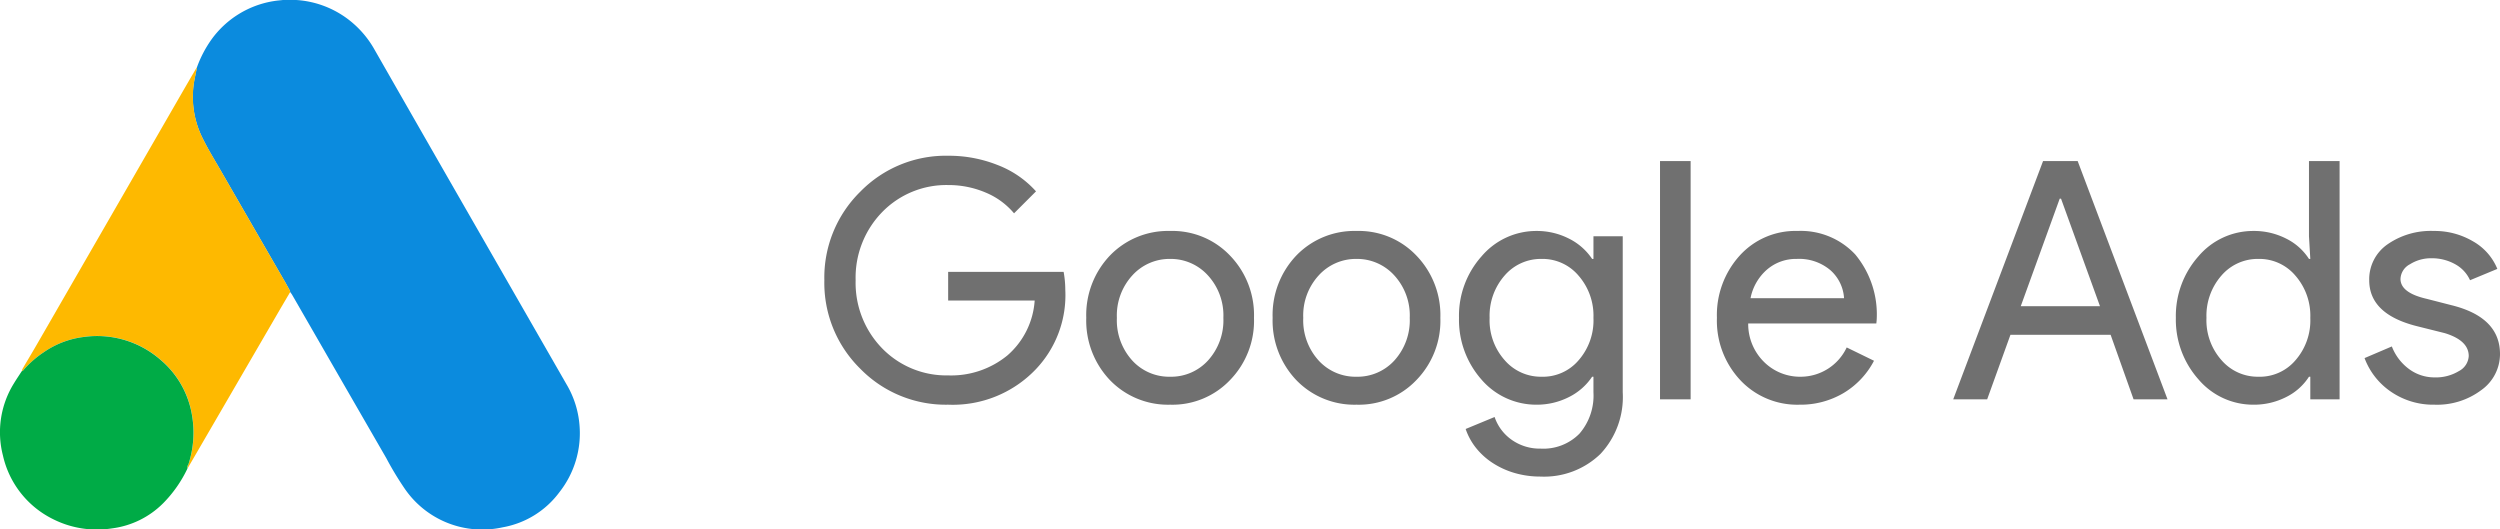 <svg xmlns="http://www.w3.org/2000/svg" width="187.8" height="39.771"><path d="M2042.232-3309.044h.994a7.2 7.2 0 0 1 3.8 1.375 7.4 7.4 0 0 1 2.086 2.361q3.106 5.433 6.221 10.862l8.2 14.278a7.1 7.1 0 0 1 .971 3.047 7.15 7.15 0 0 1-1.5 5.04 6.77 6.77 0 0 1-4.272 2.649 7.06 7.06 0 0 1-7.4-2.966 24 24 0 0 1-1.344-2.236q-3.537-6.128-7.068-12.26c-.044-.077-.1-.145-.154-.218a.4.4 0 0 0-.025-.1c-.128-.235-.254-.47-.388-.7l-4.819-8.347c-.454-.787-.933-1.563-1.333-2.377a6.95 6.95 0 0 1-.6-4.543q.082-.405.166-.81a8.7 8.7 0 0 1 1.1-2.1 7.15 7.15 0 0 1 4.666-2.872c.236-.039.467-.057.699-.083" style="fill:#0b8bde" transform="translate(-2020.973 3309.044)"/><path d="m1569.2-3120.54-.166.81a6.95 6.95 0 0 0 .6 4.543c.4.814.88 1.59 1.333 2.377q2.406 4.176 4.819 8.347c.134.232.26.468.388.7a.4.4 0 0 1 .025.1c-.3.515-.606 1.03-.906 1.546l-6.583 11.327q-.116.202-.231.4a2 2 0 0 1 .015-.209c.008-.041.049-.075.062-.116a7.67 7.67 0 0 0 .263-3.725 6.9 6.9 0 0 0-2.391-4.156 7.24 7.24 0 0 0-5.78-1.684 6.7 6.7 0 0 0-2.964 1.146 7.5 7.5 0 0 0-1.547 1.368c-.022.026-.067.034-.1.051a.7.7 0 0 1 .047-.163c.342-.585.692-1.165 1.031-1.752q5.327-9.234 10.651-18.471.659-1.142 1.323-2.281c.028-.052.07-.104.111-.158" style="fill:#feb900" transform="translate(-1554.397 3125.594)"/><path d="M1496.718-2364.644c.034-.017.078-.025.1-.051a7.5 7.5 0 0 1 1.547-1.369 6.7 6.7 0 0 1 2.964-1.145 7.24 7.24 0 0 1 5.78 1.683 6.9 6.9 0 0 1 2.391 4.156 7.67 7.67 0 0 1-.263 3.725c-.013.041-.053.075-.062.116a2 2 0 0 0-.015.208 9.5 9.5 0 0 1-1.812 2.588 6.6 6.6 0 0 1-3.844 1.895 7.34 7.34 0 0 1-4.475-.713 7.05 7.05 0 0 1-3.727-4.771 6.96 6.96 0 0 1 .836-5.422c.185-.306.387-.6.58-.9" style="fill:#00ab46" transform="translate(-1495.084 2392.529)"/><path d="M19.025-8.225A8.07 8.07 0 0 1 16.8-2.25 8.62 8.62 0 0 1 10.225.4a8.98 8.98 0 0 1-6.6-2.7 9.04 9.04 0 0 1-2.7-6.65 9.04 9.04 0 0 1 2.7-6.65 8.98 8.98 0 0 1 6.6-2.7 9.9 9.9 0 0 1 3.725.7 7.45 7.45 0 0 1 2.875 1.975l-1.65 1.65a5.55 5.55 0 0 0-2.138-1.562 7.1 7.1 0 0 0-2.812-.562 6.73 6.73 0 0 0-4.95 2.025 7.05 7.05 0 0 0-2 5.125 7.05 7.05 0 0 0 2 5.125 6.73 6.73 0 0 0 4.95 2.024 6.66 6.66 0 0 0 4.45-1.5 5.98 5.98 0 0 0 2.05-4.125h-6.5v-2.15H18.9a7.7 7.7 0 0 1 .125 1.35m1.575 2.1a6.48 6.48 0 0 1 1.775-4.675 6.05 6.05 0 0 1 4.525-1.85 5.97 5.97 0 0 1 4.5 1.85 6.43 6.43 0 0 1 1.8 4.675 6.38 6.38 0 0 1-1.8 4.675A5.97 5.97 0 0 1 26.9.4a6.05 6.05 0 0 1-4.525-1.85A6.48 6.48 0 0 1 20.6-6.125m2.3 0a4.49 4.49 0 0 0 1.15 3.2A3.75 3.75 0 0 0 26.9-1.7a3.75 3.75 0 0 0 2.85-1.225 4.49 4.49 0 0 0 1.15-3.2A4.45 4.45 0 0 0 29.75-9.3a3.77 3.77 0 0 0-2.85-1.25 3.77 3.77 0 0 0-2.85 1.25 4.45 4.45 0 0 0-1.15 3.175m11.7 0a6.48 6.48 0 0 1 1.775-4.675 6.05 6.05 0 0 1 4.525-1.85 5.97 5.97 0 0 1 4.5 1.85 6.43 6.43 0 0 1 1.8 4.675 6.38 6.38 0 0 1-1.8 4.675A5.97 5.97 0 0 1 40.9.4a6.05 6.05 0 0 1-4.525-1.85A6.48 6.48 0 0 1 34.6-6.125m2.3 0a4.49 4.49 0 0 0 1.15 3.2A3.75 3.75 0 0 0 40.9-1.7a3.75 3.75 0 0 0 2.85-1.225 4.49 4.49 0 0 0 1.15-3.2A4.45 4.45 0 0 0 43.75-9.3a3.77 3.77 0 0 0-2.85-1.25 3.77 3.77 0 0 0-2.85 1.25 4.45 4.45 0 0 0-1.15 3.175M54.8-1.7a3.52 3.52 0 0 0 2.775-1.225 4.55 4.55 0 0 0 1.125-3.2A4.57 4.57 0 0 0 57.575-9.3a3.54 3.54 0 0 0-2.775-1.25 3.59 3.59 0 0 0-2.775 1.25A4.57 4.57 0 0 0 50.9-6.125a4.5 4.5 0 0 0 1.125 3.175A3.59 3.59 0 0 0 54.8-1.7m-.075 7.5a6.9 6.9 0 0 1-1.925-.263 6.2 6.2 0 0 1-1.637-.737A5.3 5.3 0 0 1 49.9 3.675a4.7 4.7 0 0 1-.8-1.45l2.175-.9a3.44 3.44 0 0 0 1.3 1.725 3.65 3.65 0 0 0 2.15.65 3.8 3.8 0 0 0 2.925-1.125 4.37 4.37 0 0 0 1.05-3.1V-1.7h-.1a4.5 4.5 0 0 1-1.762 1.537A5.3 5.3 0 0 1 54.425.4 5.42 5.42 0 0 1 50.3-1.475a6.78 6.78 0 0 1-1.7-4.65 6.7 6.7 0 0 1 1.7-4.625 5.39 5.39 0 0 1 4.125-1.9 5.3 5.3 0 0 1 2.412.563A4.5 4.5 0 0 1 58.6-10.55h.1v-1.7h2.2V-.525A6.25 6.25 0 0 1 59.225 4.1a6.08 6.08 0 0 1-4.5 1.7M66-17.9V0h-2.3v-17.9ZM74.175.4a5.86 5.86 0 0 1-4.45-1.85 6.53 6.53 0 0 1-1.75-4.675 6.65 6.65 0 0 1 1.7-4.662 5.63 5.63 0 0 1 4.35-1.863 5.6 5.6 0 0 1 4.338 1.762 7.05 7.05 0 0 1 1.612 4.938l-.025.25h-9.625a4 4 0 0 0 1.2 2.9 3.84 3.84 0 0 0 2.75 1.1 3.83 3.83 0 0 0 3.45-2.2l2.05 1a6.1 6.1 0 0 1-2.287 2.425A6.33 6.33 0 0 1 74.175.4m-3.675-8h7.025a3.05 3.05 0 0 0-1.037-2.113 3.63 3.63 0 0 0-2.513-.837 3.33 3.33 0 0 0-2.237.8A3.82 3.82 0 0 0 70.5-7.6m23.225-7.475L90.8-7h5.95l-2.925-8.075ZM88.275 0h-2.55l6.75-17.9h2.6l6.75 17.9h-2.55L97.55-4.85h-7.525Zm20.375-1.7a3.52 3.52 0 0 0 2.775-1.225 4.55 4.55 0 0 0 1.125-3.2 4.57 4.57 0 0 0-1.125-3.175 3.54 3.54 0 0 0-2.775-1.25 3.59 3.59 0 0 0-2.775 1.25 4.57 4.57 0 0 0-1.125 3.175 4.5 4.5 0 0 0 1.125 3.175 3.59 3.59 0 0 0 2.775 1.25m-.375 2.1a5.39 5.39 0 0 1-4.125-1.9 6.75 6.75 0 0 1-1.7-4.625 6.75 6.75 0 0 1 1.7-4.625 5.39 5.39 0 0 1 4.125-1.9 5.3 5.3 0 0 1 2.463.575 4.3 4.3 0 0 1 1.712 1.525h.1l-.1-1.7v-5.65h2.3V0h-2.2v-1.7h-.1a4.3 4.3 0 0 1-1.712 1.525 5.3 5.3 0 0 1-2.463.575M126.8-3.4a3.32 3.32 0 0 1-1.4 2.7 5.53 5.53 0 0 1-3.525 1.1 5.6 5.6 0 0 1-3.25-.963 5.3 5.3 0 0 1-2-2.537l2.05-.875a3.8 3.8 0 0 0 1.313 1.713 3.2 3.2 0 0 0 1.887.612 3.33 3.33 0 0 0 1.838-.475 1.35 1.35 0 0 0 .738-1.125q0-1.175-1.8-1.725l-2.1-.525q-3.575-.9-3.575-3.45a3.19 3.19 0 0 1 1.363-2.688 5.7 5.7 0 0 1 3.488-1.012 5.67 5.67 0 0 1 2.938.775A4.2 4.2 0 0 1 126.6-9.8l-2.05.85a2.58 2.58 0 0 0-1.138-1.213 3.57 3.57 0 0 0-1.762-.437 2.96 2.96 0 0 0-1.613.45 1.3 1.3 0 0 0-.712 1.1q0 1.05 1.975 1.5l1.85.475q3.65.9 3.65 3.675" style="fill:#707070" transform="translate(61 30)"/></svg>